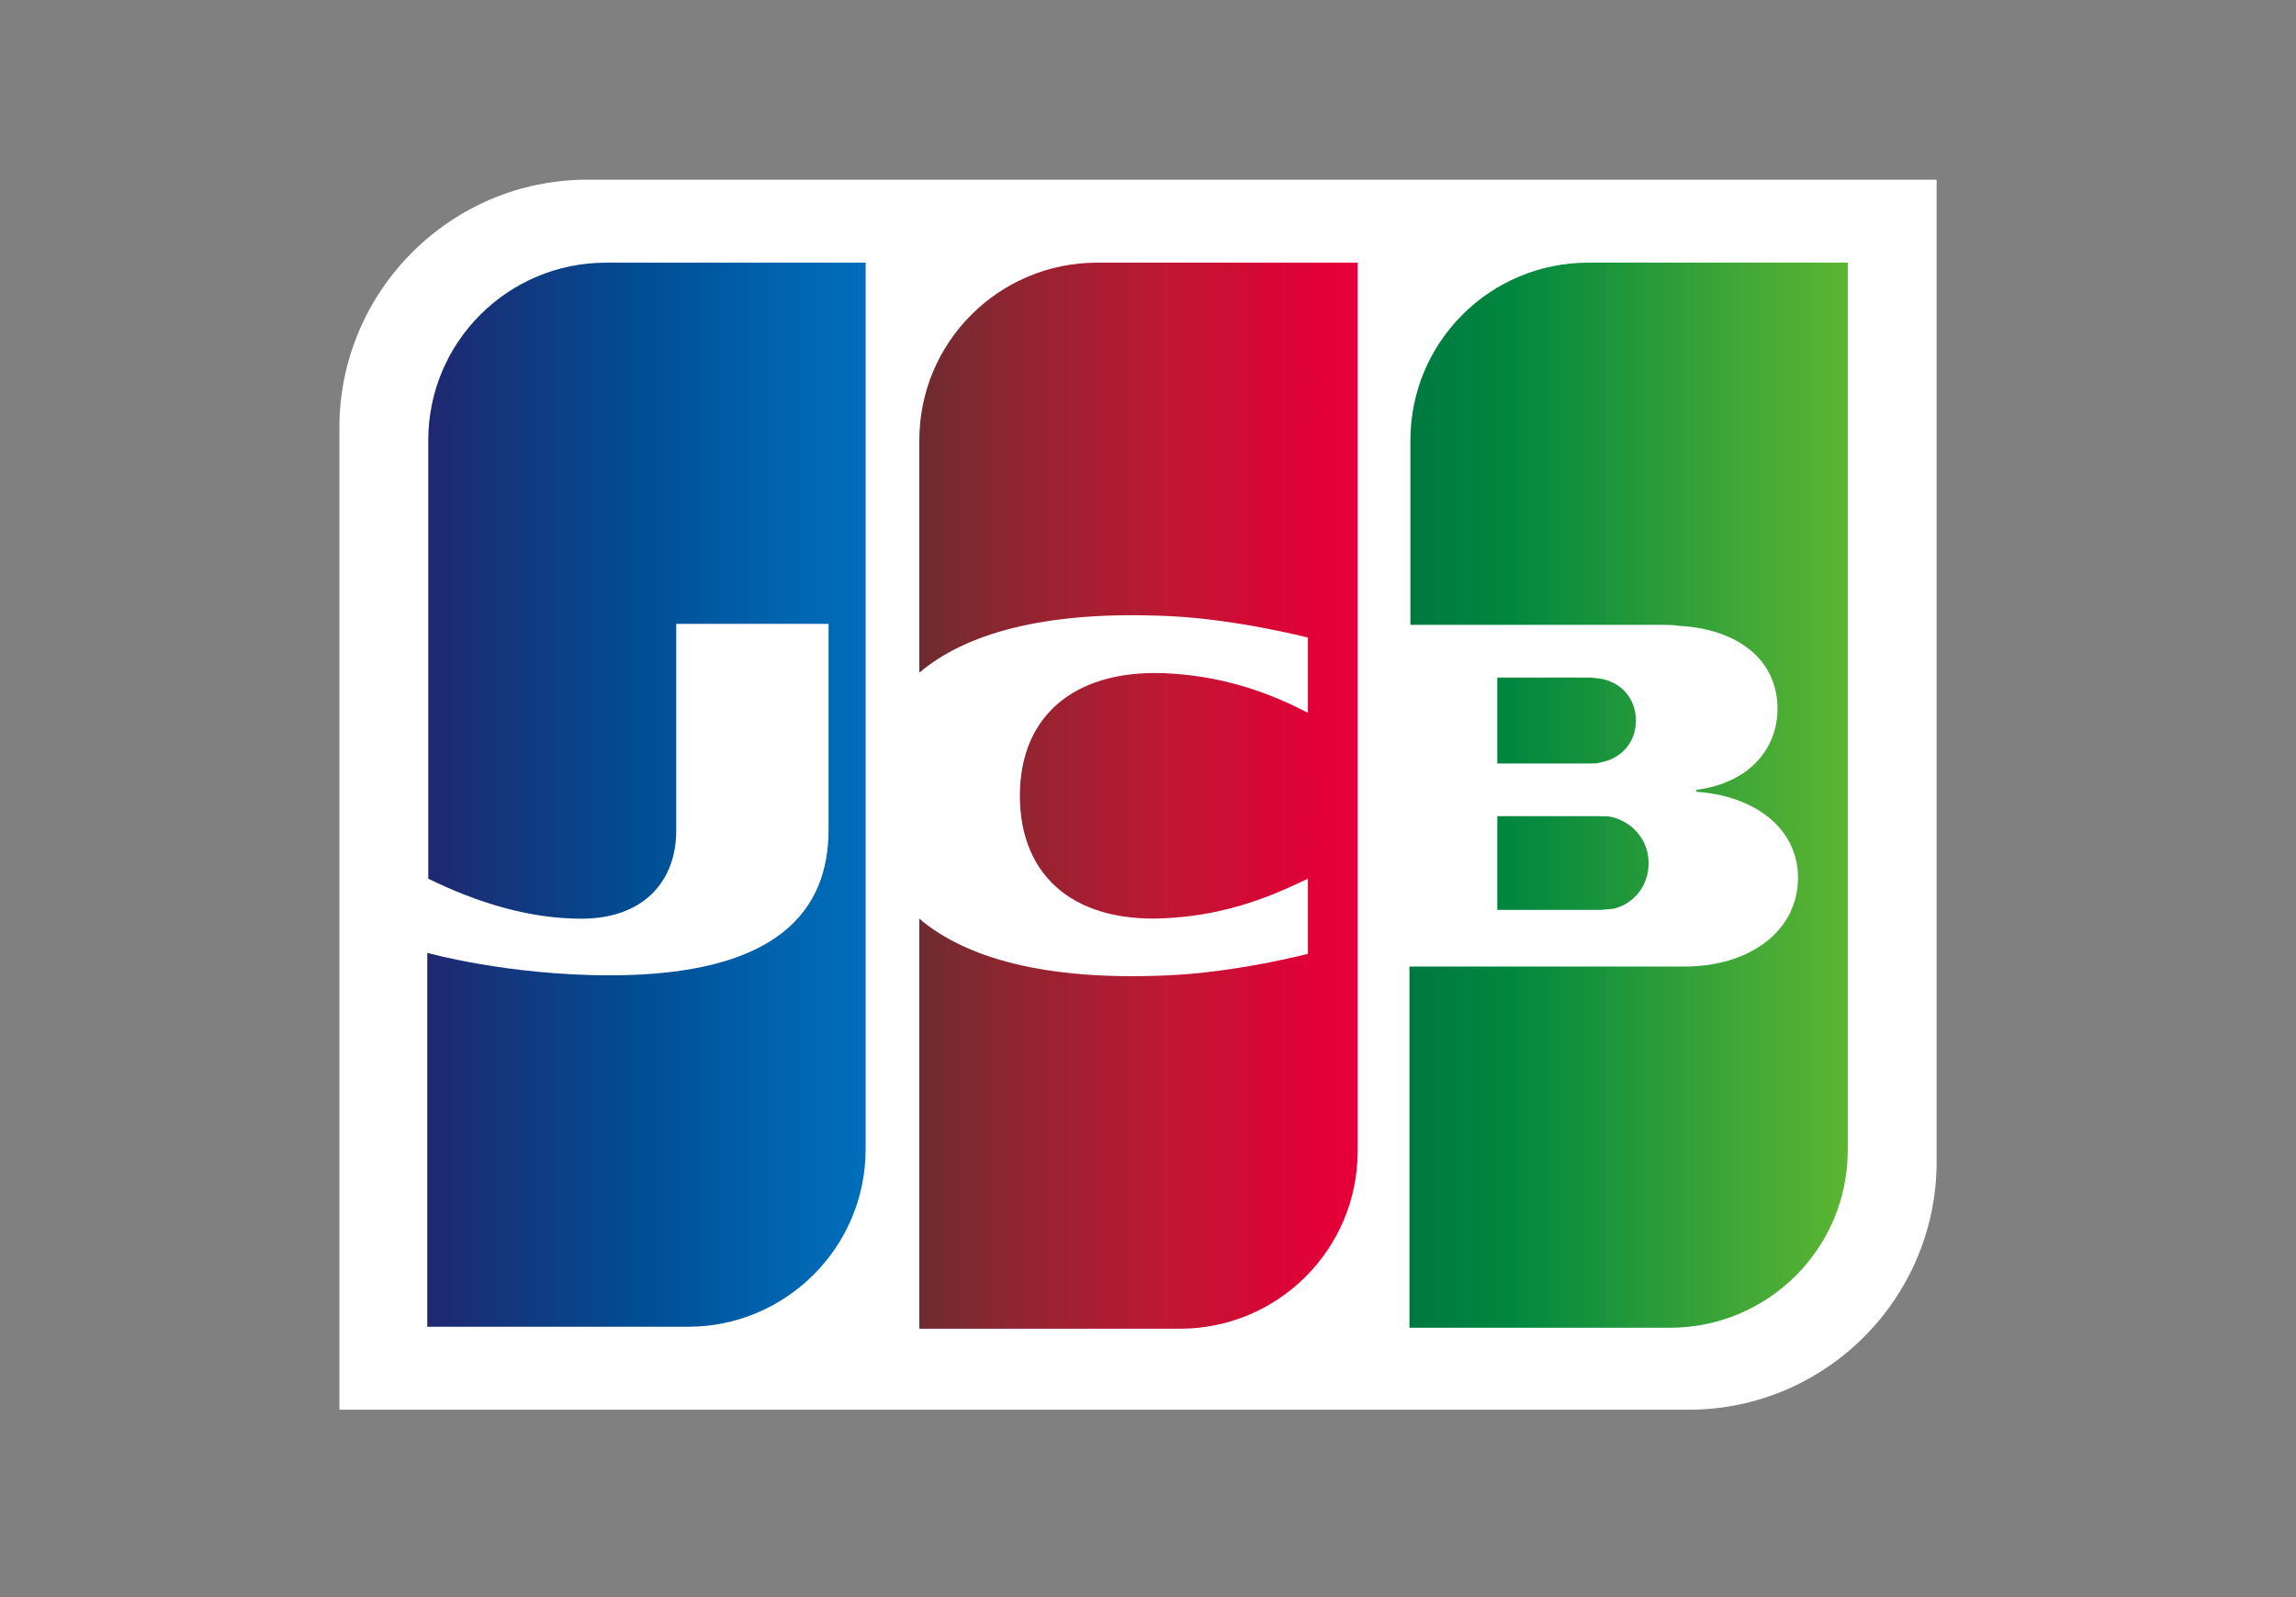 <svg xmlns="http://www.w3.org/2000/svg" width="115" height="80" viewBox="0 0 115 80" fill="none"><rect x="0" y="0" width="115" height="80" fill="#808080" stroke="none"/><path d="M97 58.193C97 65.039 91.425 70.614 84.579 70.614H17V21.421C17 14.575 22.575 9 29.421 9H97V58.193Z" fill="white"></path><path d="M74.995 45.577H80.13C80.276 45.577 80.619 45.528 80.765 45.528C81.743 45.333 82.575 44.453 82.575 43.23C82.575 42.056 81.743 41.176 80.765 40.932C80.619 40.883 80.325 40.883 80.13 40.883H74.995V45.577Z" fill="url(#paint0_linear)"></path><path d="M79.543 13.157C74.653 13.157 70.643 17.118 70.643 22.057V31.299H83.21C83.504 31.299 83.846 31.299 84.091 31.348C86.927 31.495 89.029 32.962 89.029 35.504C89.029 37.509 87.611 39.221 84.971 39.563V39.661C87.856 39.856 90.056 41.47 90.056 43.964C90.056 46.654 87.611 48.414 84.384 48.414H70.594V66.507H83.65C88.54 66.507 92.55 62.546 92.55 57.607V13.157H79.543Z" fill="url(#paint1_linear)"></path><path d="M81.939 36.091C81.939 34.917 81.108 34.135 80.13 33.988C80.032 33.988 79.787 33.94 79.641 33.94H74.995V38.243H79.641C79.787 38.243 80.081 38.243 80.13 38.194C81.108 38.047 81.939 37.265 81.939 36.091Z" fill="url(#paint2_linear)"></path><path d="M30.35 13.157C25.46 13.157 21.45 17.118 21.45 22.057V44.013C23.944 45.236 26.535 46.018 29.127 46.018C32.208 46.018 33.87 44.16 33.87 41.617V31.25H41.499V41.568C41.499 45.578 39.005 48.854 30.545 48.854C25.411 48.854 21.401 47.729 21.401 47.729V66.458H34.457C39.347 66.458 43.357 62.497 43.357 57.558V13.157H30.35Z" fill="url(#paint3_linear)"></path><path d="M54.946 13.157C50.056 13.157 46.046 17.118 46.046 22.057V33.695C48.296 31.788 52.208 30.566 58.516 30.859C61.89 31.006 65.508 31.935 65.508 31.935V35.7C63.699 34.771 61.548 33.94 58.76 33.744C53.968 33.402 51.083 35.749 51.083 39.856C51.083 44.013 53.968 46.36 58.76 45.969C61.548 45.773 63.699 44.893 65.508 44.013V47.778C65.508 47.778 61.939 48.707 58.516 48.854C52.208 49.147 48.296 47.925 46.046 46.018V66.556H59.103C63.993 66.556 68.002 62.595 68.002 57.656V13.157H54.946Z" fill="url(#paint4_linear)"></path><defs><linearGradient id="paint0_linear" x1="70.635" y1="43.236" x2="92.609" y2="43.236" gradientUnits="userSpaceOnUse"><stop stop-color="#007940"></stop><stop offset="0.229" stop-color="#00873F"></stop><stop offset="0.743" stop-color="#40A737"></stop><stop offset="1" stop-color="#5CB531"></stop></linearGradient><linearGradient id="paint1_linear" x1="70.634" y1="39.811" x2="92.61" y2="39.811" gradientUnits="userSpaceOnUse"><stop stop-color="#007940"></stop><stop offset="0.229" stop-color="#00873F"></stop><stop offset="0.743" stop-color="#40A737"></stop><stop offset="1" stop-color="#5CB531"></stop></linearGradient><linearGradient id="paint2_linear" x1="70.634" y1="36.085" x2="92.609" y2="36.085" gradientUnits="userSpaceOnUse"><stop stop-color="#007940"></stop><stop offset="0.229" stop-color="#00873F"></stop><stop offset="0.743" stop-color="#40A737"></stop><stop offset="1" stop-color="#5CB531"></stop></linearGradient><linearGradient id="paint3_linear" x1="21.439" y1="39.811" x2="43.754" y2="39.811" gradientUnits="userSpaceOnUse"><stop stop-color="#1F286F"></stop><stop offset="0.475" stop-color="#004E94"></stop><stop offset="0.826" stop-color="#0066B1"></stop><stop offset="1" stop-color="#006FBC"></stop></linearGradient><linearGradient id="paint4_linear" x1="45.92" y1="39.811" x2="67.593" y2="39.811" gradientUnits="userSpaceOnUse"><stop stop-color="#6C2C2F"></stop><stop offset="0.173" stop-color="#882730"></stop><stop offset="0.573" stop-color="#BE1833"></stop><stop offset="0.859" stop-color="#DC0436"></stop><stop offset="1" stop-color="#E60039"></stop></linearGradient></defs></svg>